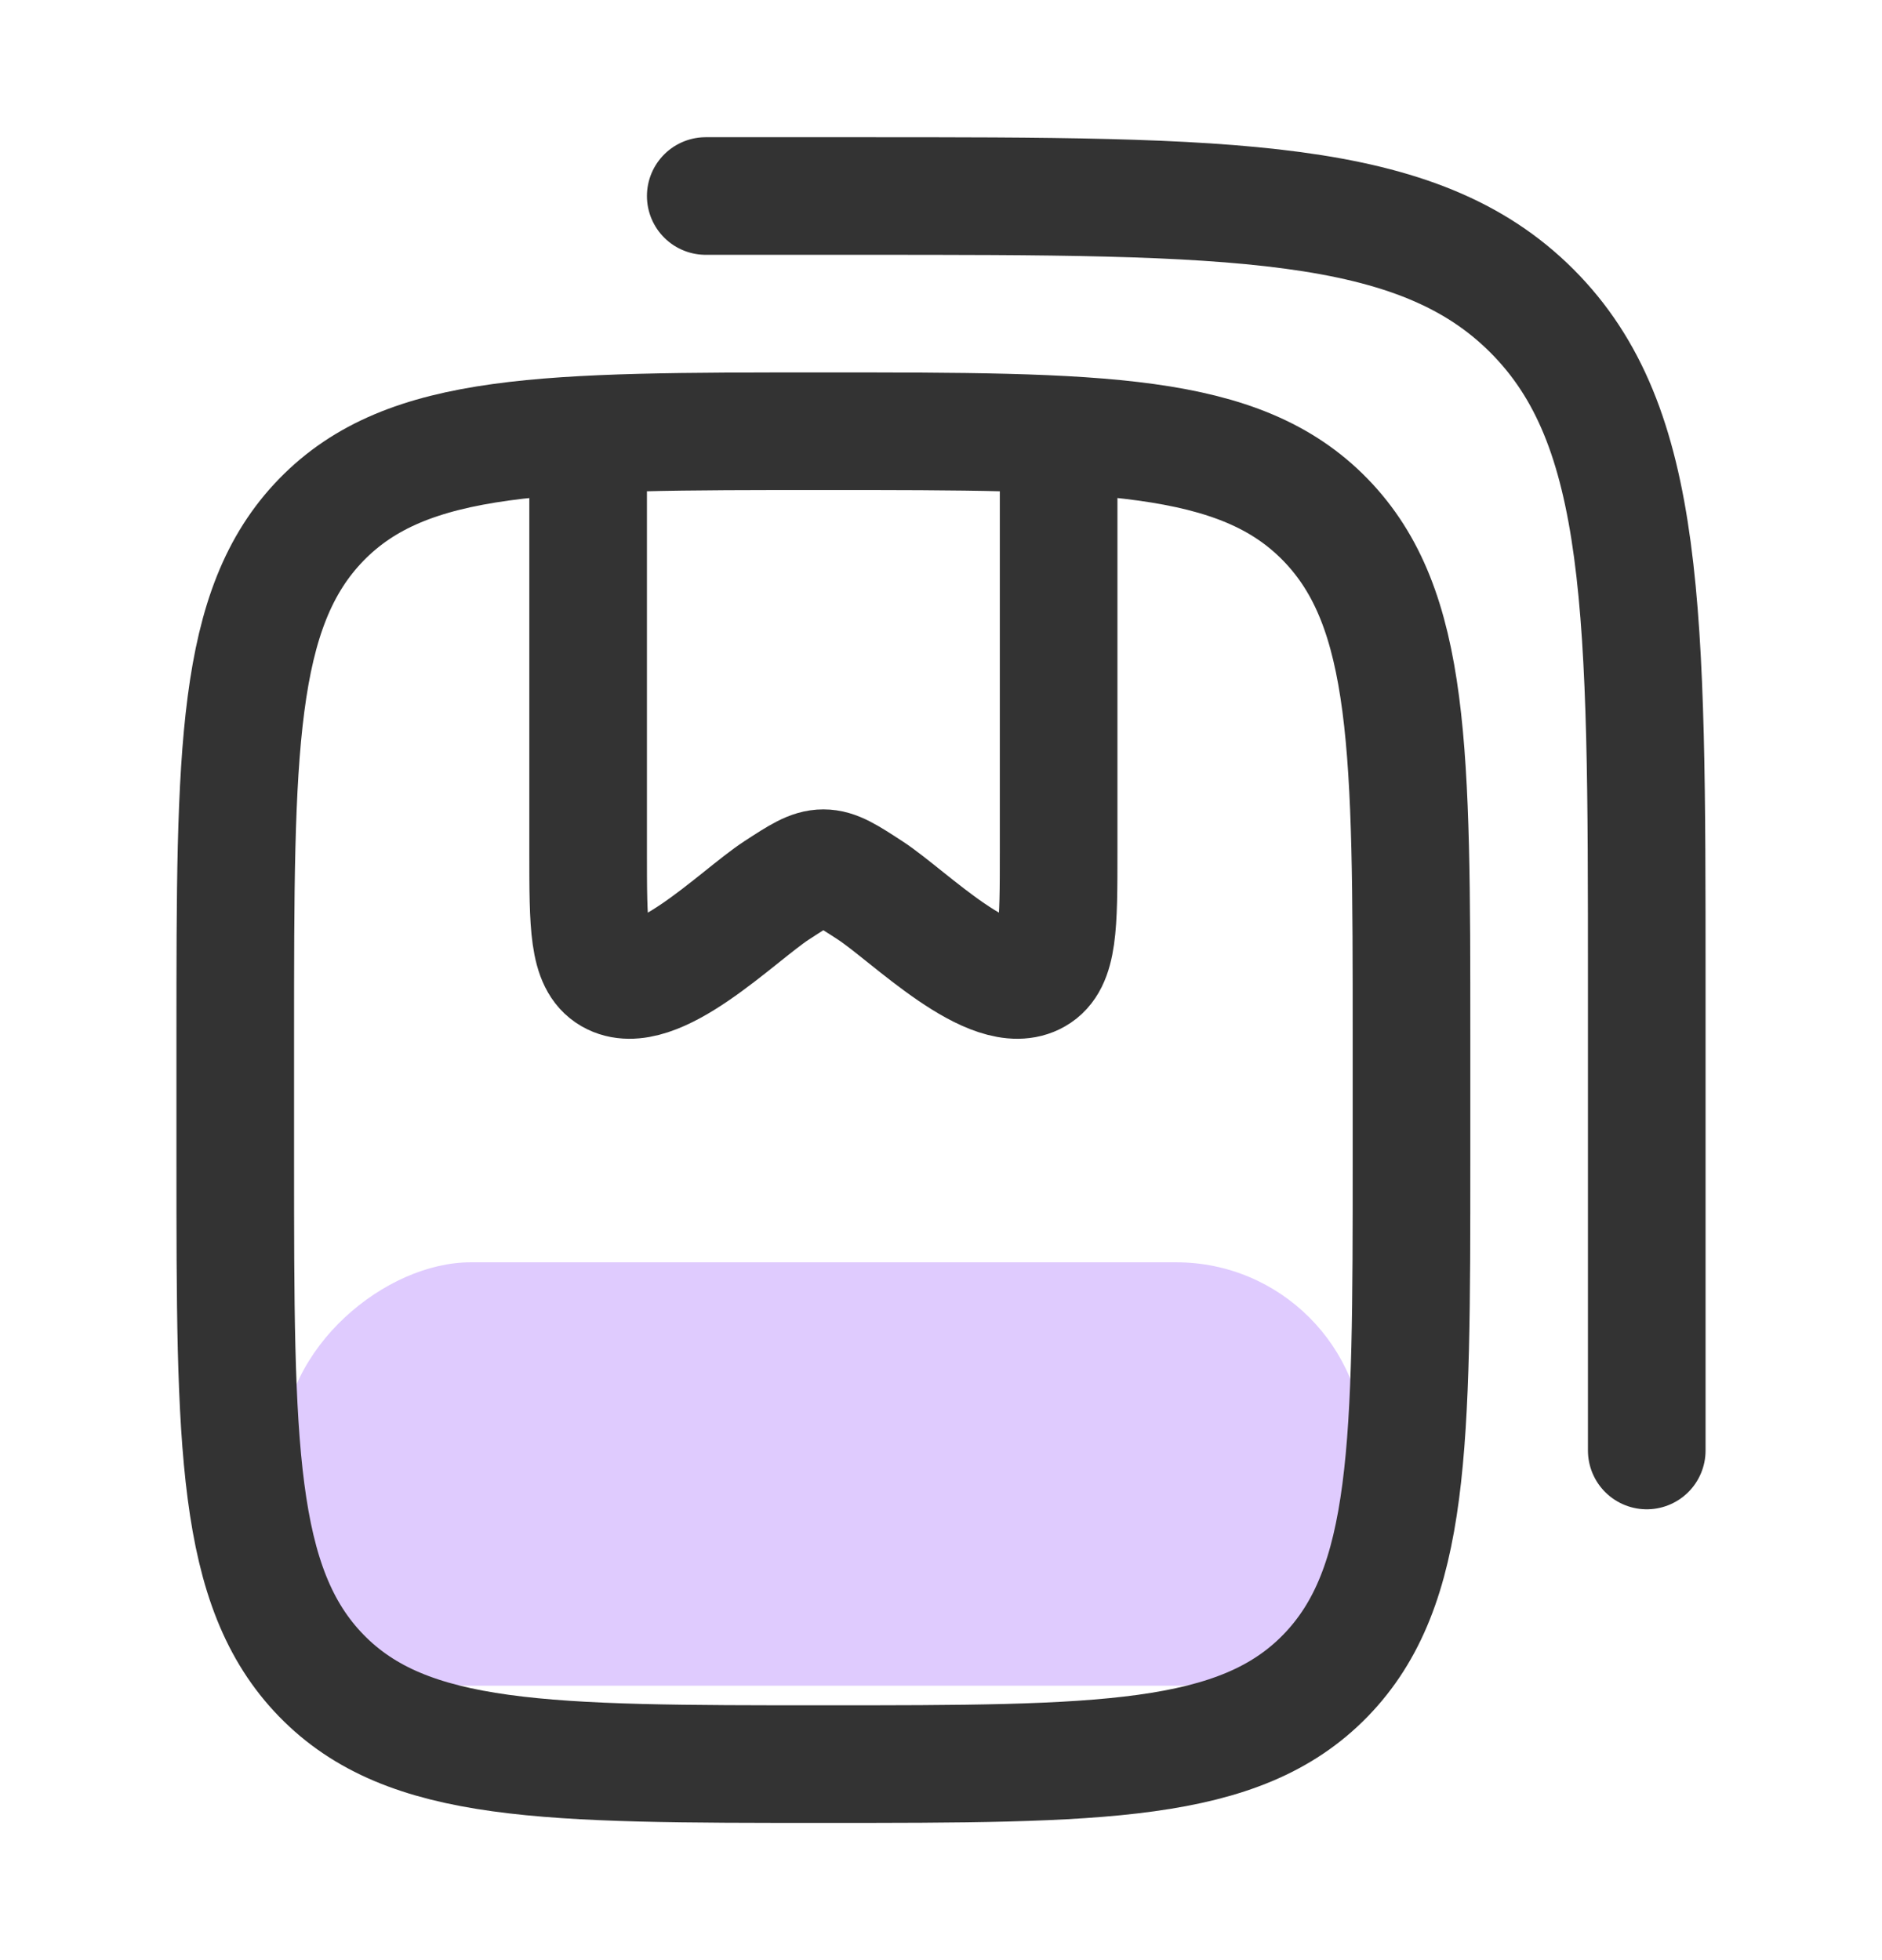 <svg width="24" height="25" viewBox="0 0 24 25" fill="none" xmlns="http://www.w3.org/2000/svg">
<rect x="3.6" y="21.5" width="5.4" height="13.8" rx="2.4" transform="rotate(-90 3.6 21.5)" fill="#DFCBFE"/>
<path d="M16.902 6.629C18 7.758 18 9.575 18 13.208V14.793C18 18.426 18 20.243 16.902 21.372C15.803 22.5 14.036 22.5 10.5 22.5C6.964 22.5 5.197 22.5 4.098 21.372C3 20.243 3 18.426 3 14.793V13.208C3 9.575 3 7.758 4.098 6.629C5.197 5.5 6.964 5.5 10.5 5.5C14.036 5.5 15.803 5.5 16.902 6.629Z" stroke="#333333" stroke-width="1.5" stroke-linecap="round" stroke-linejoin="round"/>
<path d="M7.5 6V10.869C7.5 11.804 7.5 12.272 7.79 12.439C8.351 12.763 9.404 11.682 9.904 11.356C10.194 11.167 10.339 11.073 10.5 11.073C10.661 11.073 10.806 11.167 11.096 11.356C11.596 11.682 12.649 12.763 13.21 12.439C13.5 12.272 13.5 11.804 13.5 10.869V6" stroke="#333333" stroke-width="1.5" stroke-linecap="round" stroke-linejoin="round"/>
<path d="M9 2.5H11C15.714 2.5 18.071 2.5 19.535 3.965C21 5.429 21 7.786 21 12.501V18.5" stroke="#333333" stroke-width="1.5" stroke-linecap="round" stroke-linejoin="round"/>
</svg>
